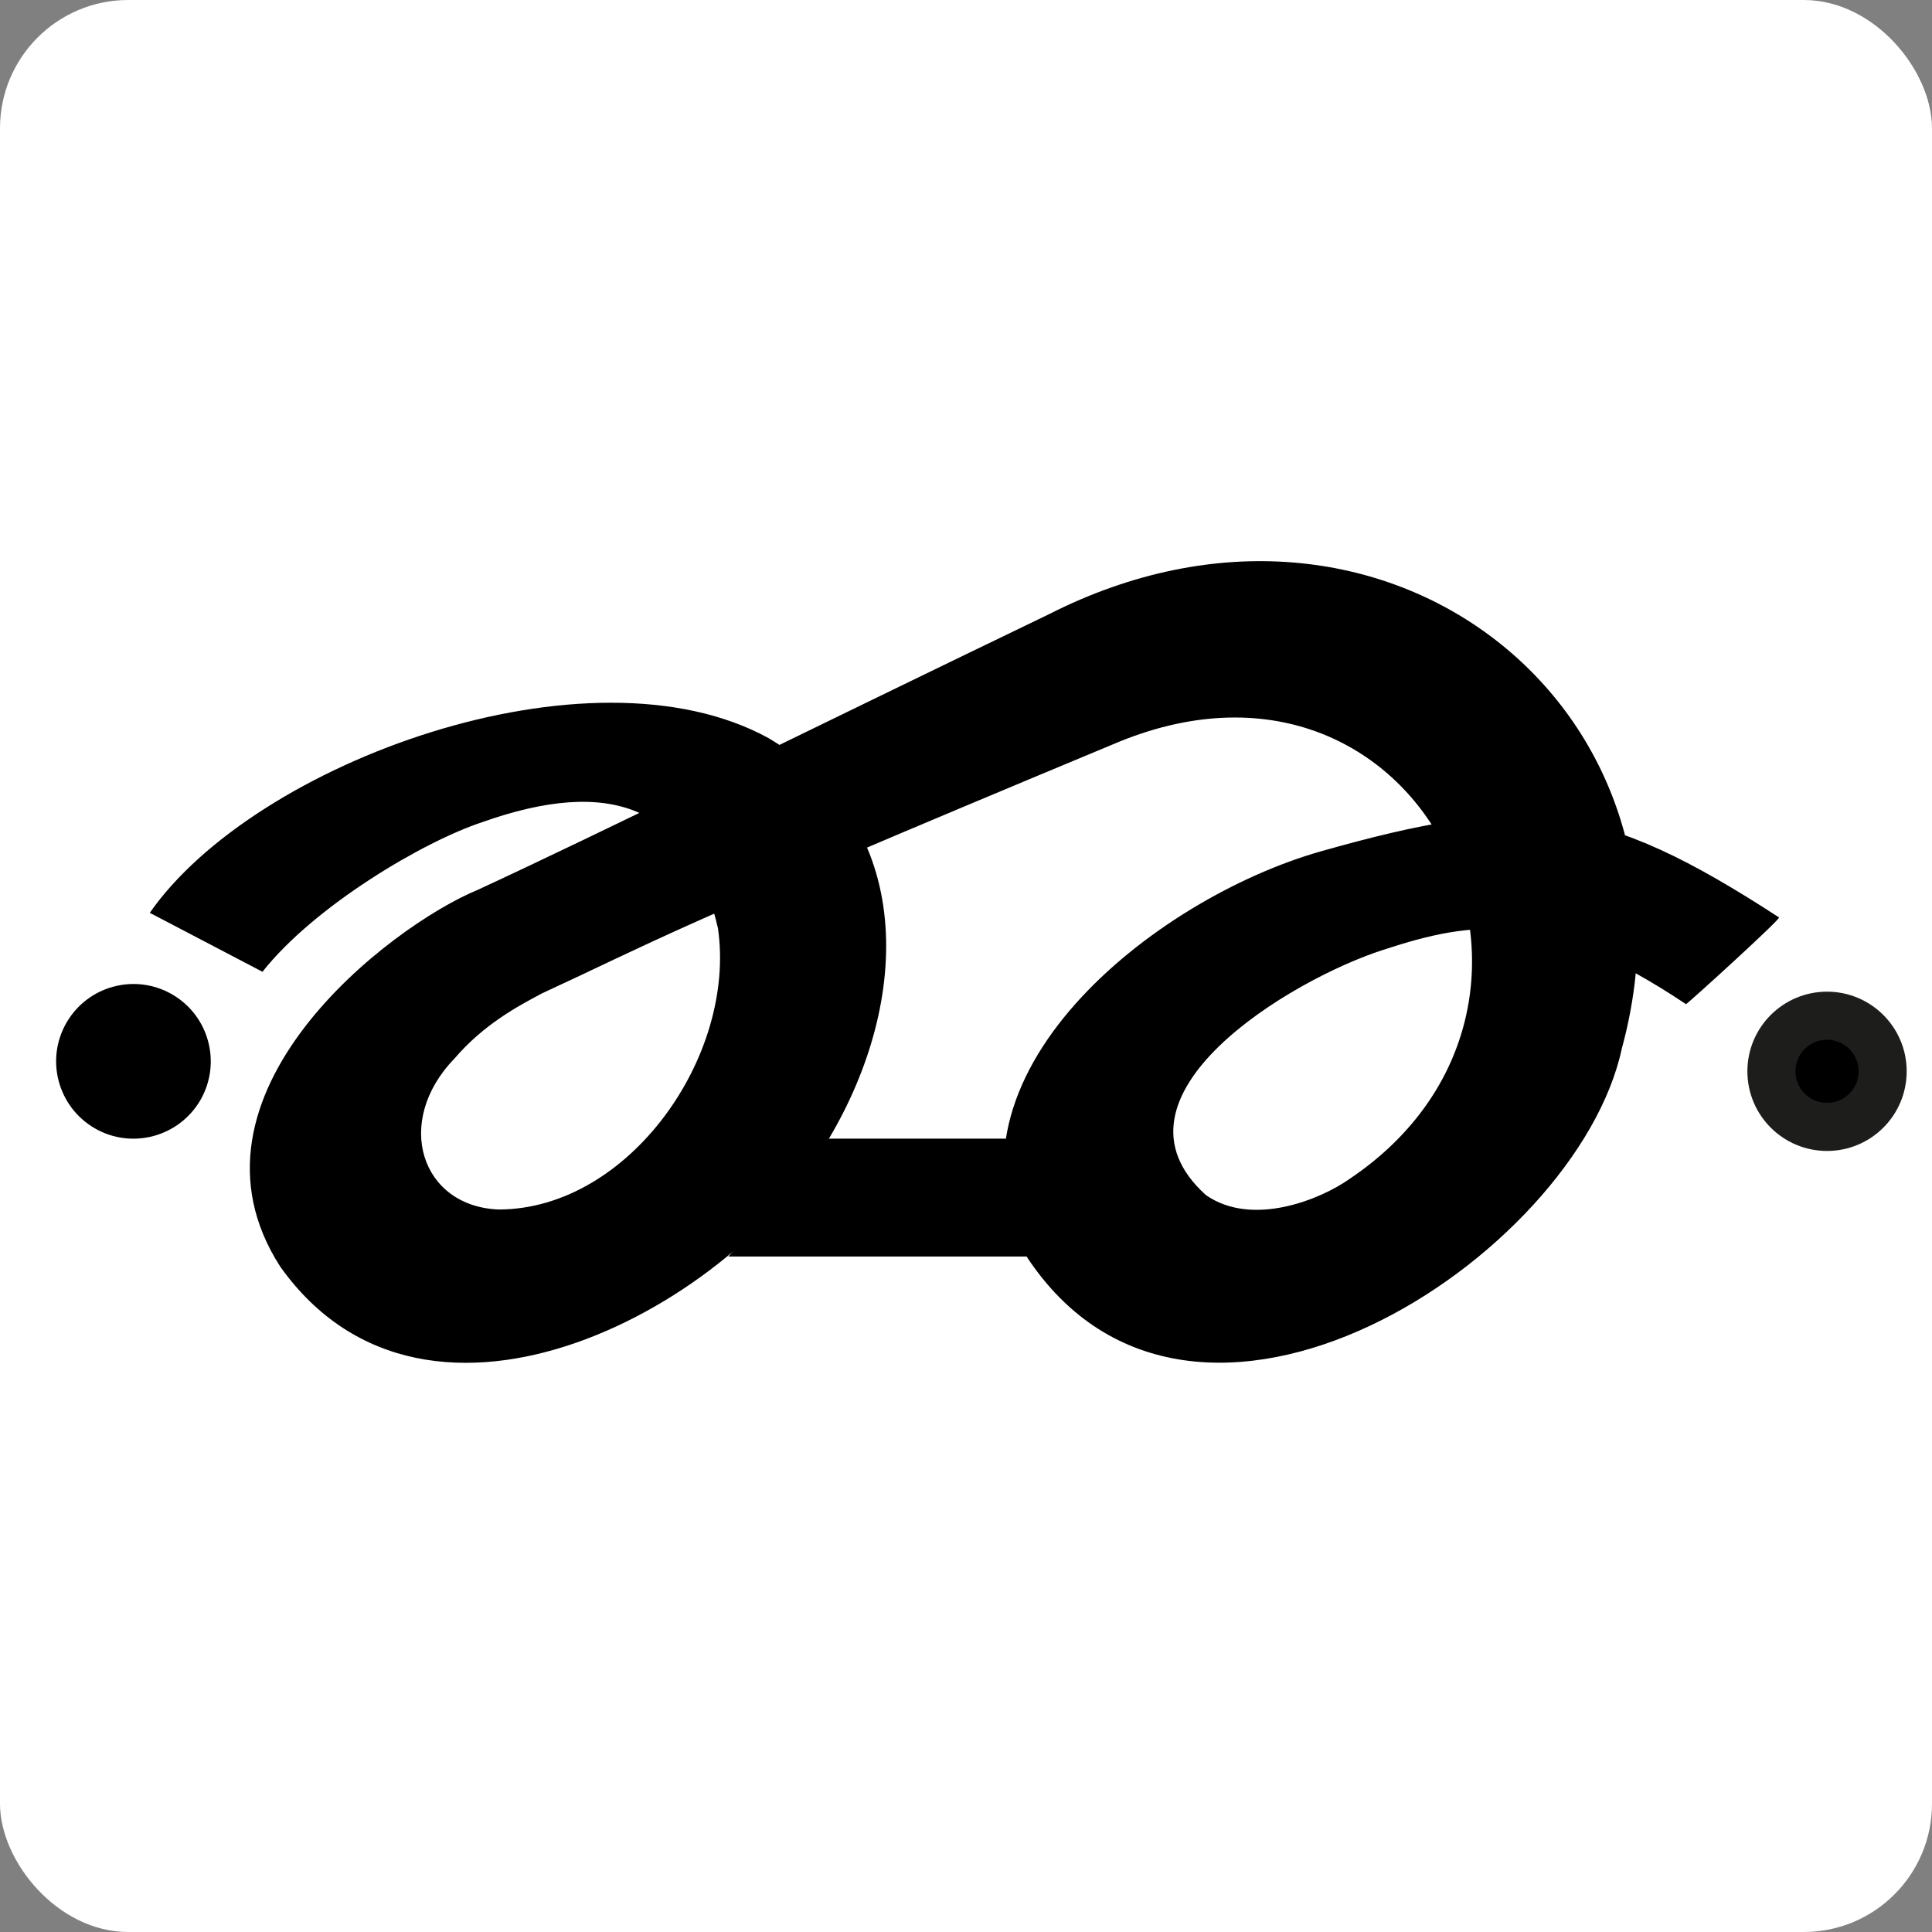 <svg width="241" height="241" viewBox="0 0 241 241" fill="none" xmlns="http://www.w3.org/2000/svg">
<rect x="0" y="0" width="241" height="241" fill="#808080" stroke="none"/>
<rect width="241" height="241" rx="16" fill="white"/>
<path d="M11.827 140.748C7.214 138.084 5.629 132.184 8.293 127.571C10.957 122.959 16.858 121.374 21.47 124.038C26.082 126.702 27.657 132.602 25.004 137.215C22.329 141.827 16.439 143.412 11.827 140.748Z" fill="black"/>
<path d="M128.052 156.743H90.866L103.393 142.036H125.487L128.052 156.743Z" fill="black"/>
<path d="M130.859 76.614C99.518 91.718 75.245 103.761 59.613 110.993C48.616 115.517 21.162 136.565 34.955 157.998C53.493 184.066 92.165 162.523 103.393 142.047C113.686 124.731 114.247 102.902 95.841 92.059C73.506 79.818 31.763 95.075 18.685 113.866L32.742 121.22C39.204 113.041 52.744 105.005 60.175 102.55C75.873 96.991 86 100.249 89.556 115.782C91.878 131.711 78.492 150.788 62.277 150.876C52.524 150.557 49.045 139.945 56.685 132.052C60.307 127.825 64.468 125.579 67.627 123.906C81.685 117.422 81.861 116.563 138.773 92.874C177.467 76.251 200.64 125.403 168.319 147.078C164.808 149.566 156.265 153.133 150.431 149.081C136.726 136.741 161.043 122.166 172.569 118.479C184.116 114.692 192.835 113.613 210.316 125.26C210.393 125.315 222.183 114.615 221.918 114.439C199.495 99.864 190.193 98.994 164.742 106.205C143.881 112.138 116.174 134.242 128.051 156.732C148.824 188.315 196.743 156.864 202.313 130.775C213.849 88.481 172.712 55.369 130.859 76.614Z" fill="black"/>
<path d="M227.907 140.572C231.737 140.572 234.842 137.467 234.842 133.637C234.842 129.807 231.737 126.702 227.907 126.702C224.076 126.702 220.971 129.807 220.971 133.637C220.971 137.467 224.076 140.572 227.907 140.572Z" fill="black" stroke="#1D1D1B" stroke-width="6" stroke-miterlimit="10"/>
</svg>
